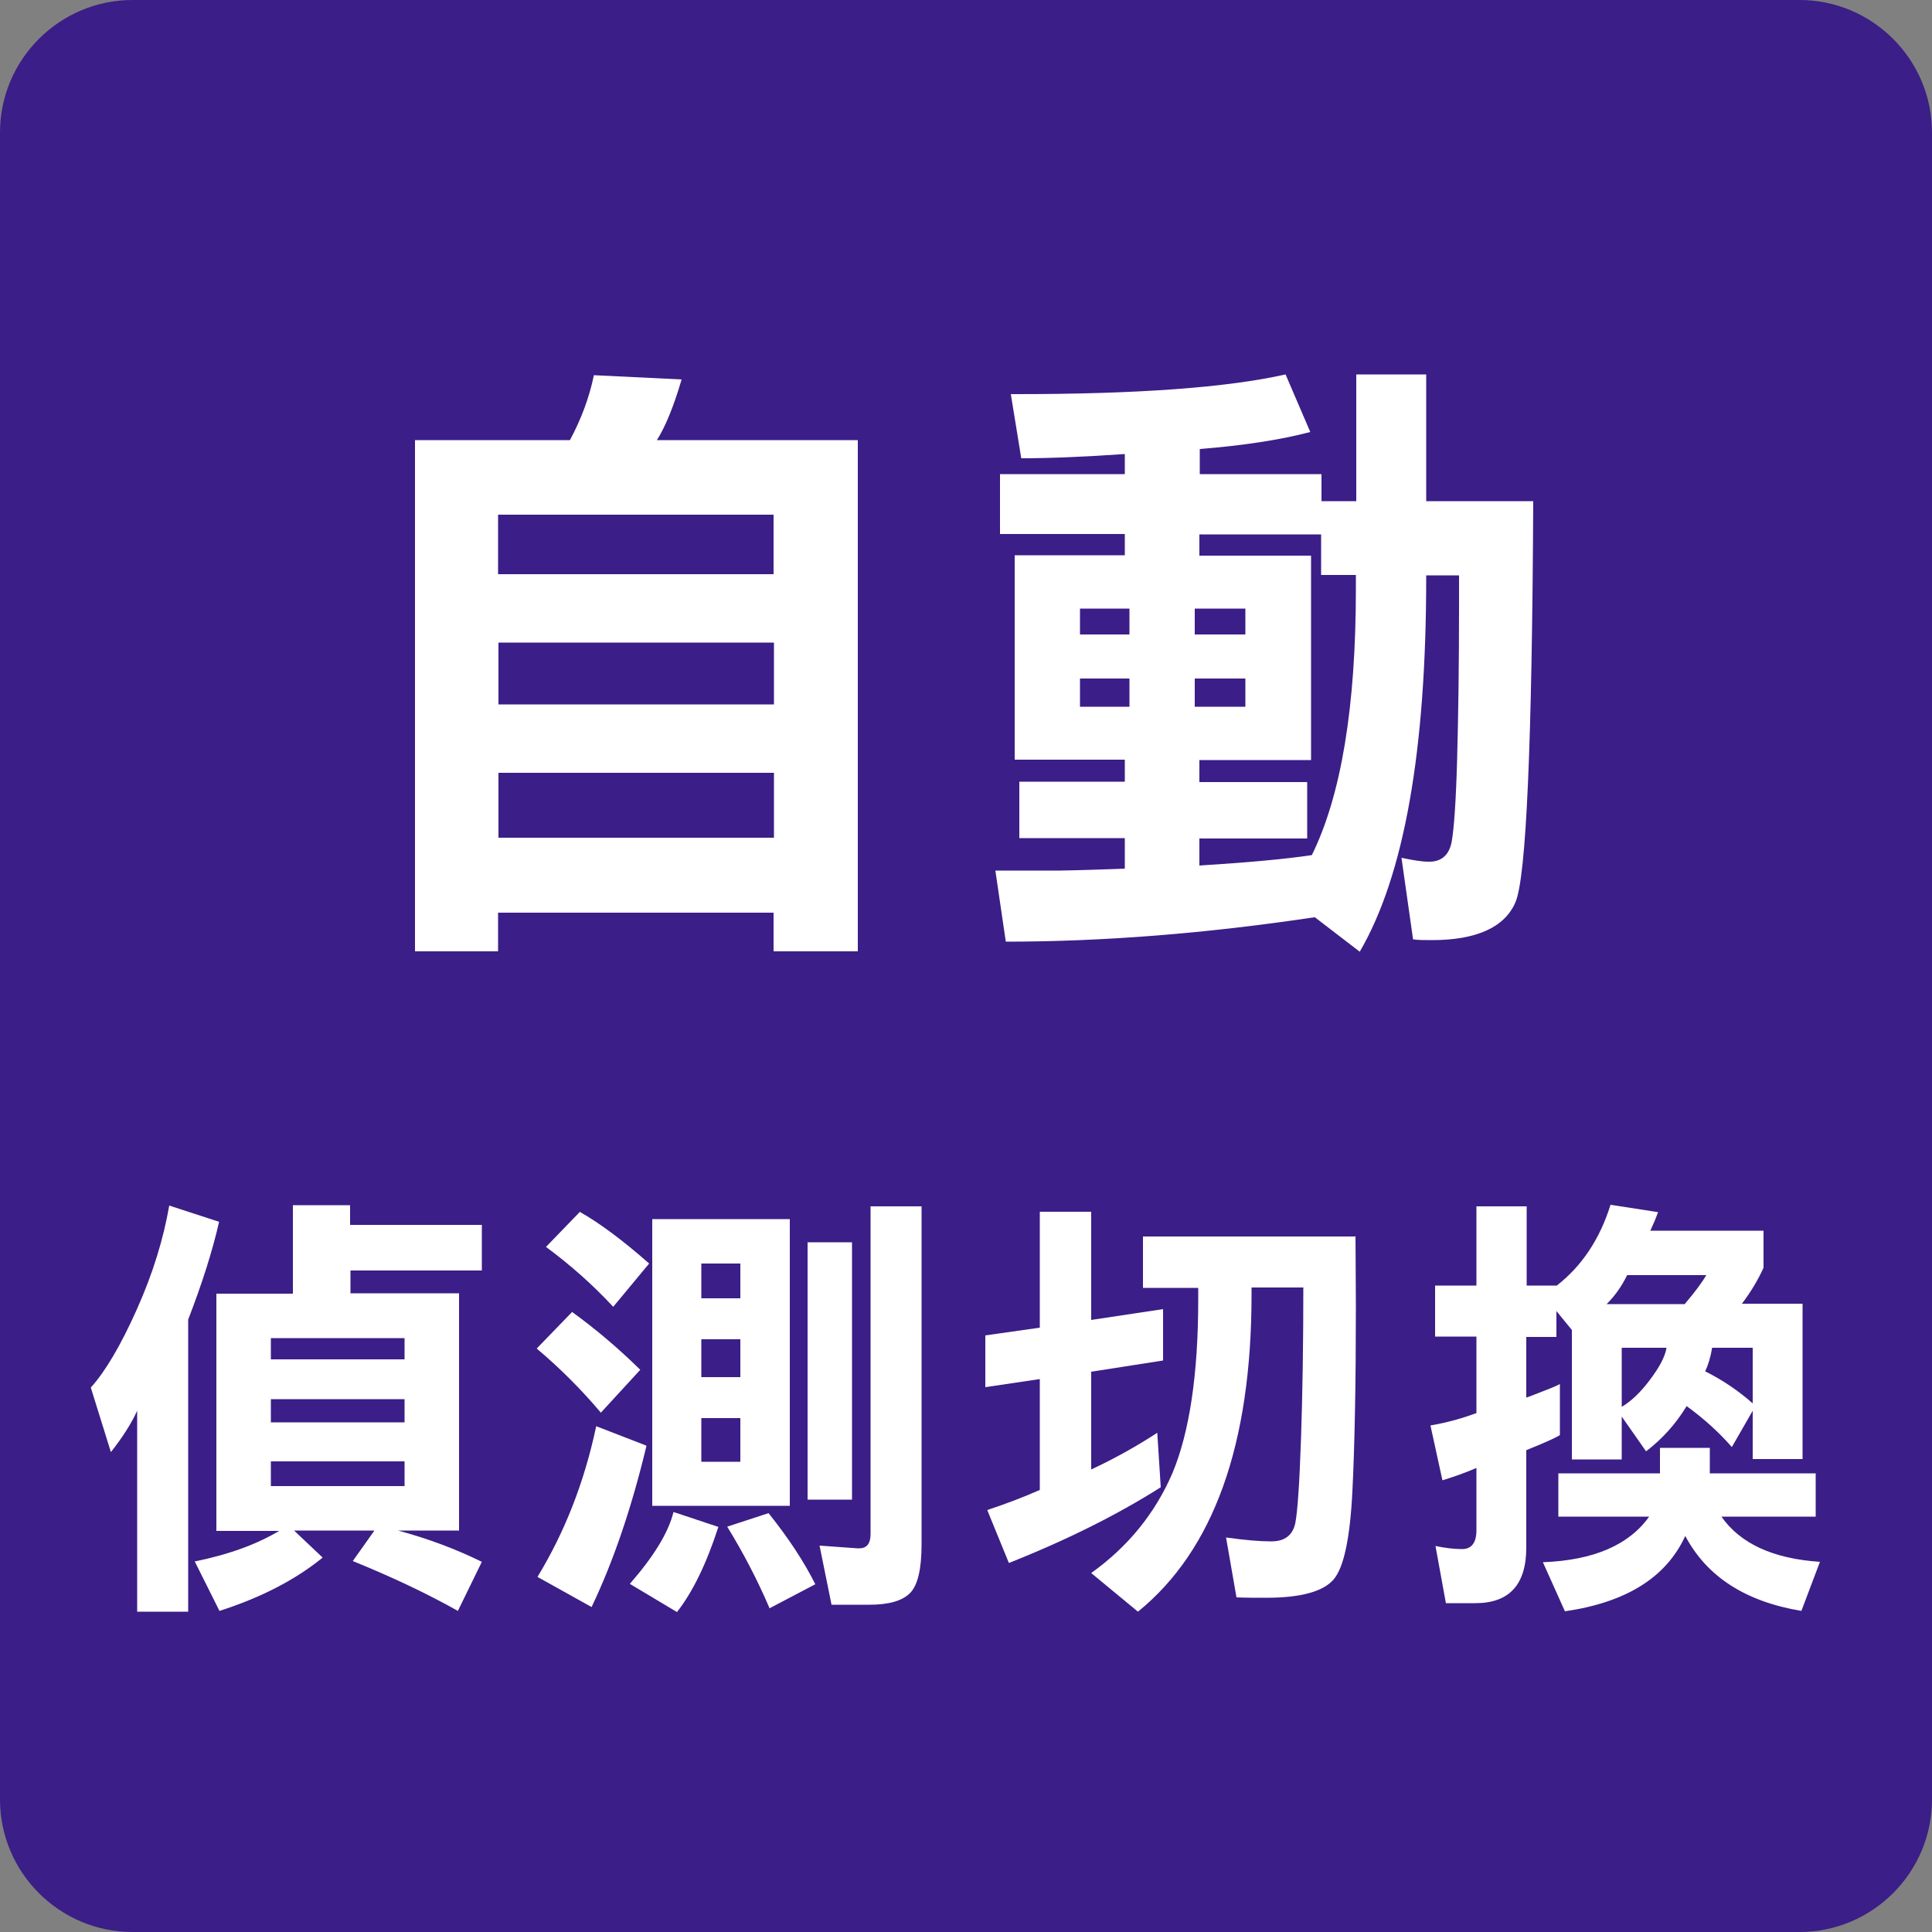 <?xml version="1.0" encoding="UTF-8"?><svg id="word_x2F_icon" xmlns="http://www.w3.org/2000/svg" viewBox="0 0 50 50"><rect x="0" y="0" width="50" height="50" fill="#808080" stroke="none"/><defs><style>.cls-1{fill:#fff;}.cls-2{fill:#3b1e87;}</style></defs><path class="cls-2" d="M3.43,0h43.14c1.89,0,3.43,1.54,3.43,3.43v43.14c0,1.89-1.54,3.43-3.43,3.43H3.43c-1.89,0-3.43-1.54-3.43-3.43V3.43C0,1.54,1.54,0,3.43,0Z"/><path class="cls-1" d="M17.01,11.39h5.19v13.23h-2.18v-1h-7.13v1h-2.15v-13.23h4.01c.29-.54.5-1.1.62-1.68l2.27.11c-.21.72-.43,1.24-.64,1.57ZM20.02,13.32h-7.13v1.54h7.13v-1.54ZM12.9,18.23h7.13v-1.6h-7.13v1.6ZM12.9,21.68h7.13v-1.68h-7.13v1.68Z"/><path class="cls-1" d="M34.01,23.74c-2.81.42-5.47.63-7.98.63l-.27-1.84h1.69c.57-.01,1.12-.03,1.66-.05v-.79h-2.73v-1.46h2.73v-.57h-2.85v-5.29h2.85v-.55h-3.23v-1.55h3.23v-.52c-1.01.07-1.91.11-2.68.11l-.27-1.66h.15c3.13,0,5.45-.17,6.96-.51l.64,1.49c-.76.2-1.72.35-2.86.44v.65h3.15v.7h.9v-3.28h1.81v3.28h2.77c-.03,6.27-.18,9.73-.46,10.38-.28.65-1.01.98-2.16.98-.19,0-.36,0-.49-.02l-.3-2.11c.29.06.52.1.69.1h.06c.3-.01.49-.19.55-.52.06-.34.11-1.04.14-2.12.03-1.09.05-2.43.05-4.04v-.73h-.85v.06c0,4.48-.57,7.71-1.72,9.68l-1.16-.89ZM29.23,16.42v-.67h-1.28v.67h1.28ZM29.23,18.29v-.73h-1.28v.73h1.28ZM32.23,16.42v-.67h-1.31v.67h1.31ZM32.23,18.29v-.73h-1.31v.73h1.31ZM33.95,22.13c.76-1.54,1.14-3.84,1.14-6.89v-.36h-.9v-1.05h-3.15v.55h2.89v5.29h-2.89v.57h2.79v1.46h-2.79v.7c1.28-.08,2.25-.17,2.91-.27Z"/><path class="cls-1" d="M4.87,41.71h-1.32v-5.2c-.15.33-.38.69-.68,1.07l-.52-1.67c.37-.41.77-1.08,1.19-2.02.42-.94.69-1.83.84-2.69l1.29.42c-.17.75-.44,1.6-.8,2.53v7.56ZM7.23,39.62h-1.63v-6.14h1.98v-2.29h1.48v.51h3.41v1.18h-3.4v.59h2.81v6.14h-1.58c.78.21,1.5.48,2.17.81l-.62,1.27c-.8-.45-1.71-.88-2.72-1.29l.56-.79h-2.08l.74.7c-.71.58-1.61,1.04-2.67,1.38l-.64-1.28c.89-.18,1.62-.45,2.2-.8ZM10.47,34.63h-3.46v.55h3.46v-.55ZM7.01,36.81h3.46v-.6h-3.46v.6ZM7.01,38.46h3.46v-.64h-3.46v.64Z"/><path class="cls-1" d="M14.8,33.95c.61.44,1.2.94,1.77,1.5l-1.02,1.11c-.48-.57-1.03-1.13-1.66-1.66l.91-.94ZM16.73,37.42c-.39,1.63-.87,3.02-1.42,4.17l-1.4-.78c.7-1.15,1.21-2.44,1.52-3.9l1.29.5ZM15,31.36c.53.3,1.13.75,1.8,1.34l-.93,1.12c-.51-.55-1.09-1.07-1.74-1.55l.87-.9ZM18.59,39.52c-.31.96-.67,1.69-1.07,2.2l-1.22-.73c.62-.71,1-1.33,1.13-1.86l1.17.39ZM20.44,38.97h-3.56v-7.42h3.56v7.42ZM19.16,32.7h-1.01v.9h1.01v-.9ZM18.15,35.64h1.01v-.98h-1.01v.98ZM18.15,37.83h1.01v-1.13h-1.01v1.13ZM19.92,41.63c-.33-.77-.7-1.47-1.1-2.12l1.07-.35c.52.65.92,1.26,1.21,1.84l-1.18.62ZM20.9,38.81v-6.66h1.15v6.66h-1.15ZM22.52,31.22h1.33v8.75c0,.64-.1,1.06-.3,1.26-.2.2-.55.3-1.04.3h-.99l-.31-1.53.97.07h.06c.19,0,.29-.12.29-.37v-8.48Z"/><path class="cls-1" d="M26.91,38.56v-2.87l-1.41.21v-1.34l1.41-.2v-3h1.33v2.8l1.86-.28v1.33l-1.86.29v2.53c.62-.29,1.19-.61,1.71-.95l.09,1.41c-1.12.71-2.42,1.36-3.93,1.96l-.56-1.37c.48-.16.93-.33,1.36-.52ZM35.08,31.99c0,.5.01,1.1.01,1.82,0,1.98-.03,3.57-.09,4.78-.06,1.21-.22,1.98-.49,2.29-.27.31-.85.47-1.74.47-.27,0-.53,0-.77-.01l-.27-1.55c.5.07.88.1,1.13.1h.05c.34,0,.54-.16.61-.46.06-.3.11-1.03.15-2.2.04-1.18.06-2.48.06-3.91h-1.34v.18c0,3.88-.98,6.62-2.94,8.21l-1.21-1c.95-.68,1.65-1.54,2.1-2.58.44-1.05.67-2.55.67-4.5v-.3h-1.43v-1.33h5.49Z"/><path class="cls-1" d="M40.28,33.93v.67h-.78v1.57c.12-.04.26-.1.42-.16s.31-.12.45-.19v1.32c-.13.08-.42.21-.87.39v2.52c0,.96-.44,1.44-1.32,1.44h-.76l-.27-1.48c.24.05.47.08.69.08.24,0,.37-.16.37-.49v-1.61c-.23.1-.52.21-.88.32l-.31-1.42c.42-.07.81-.18,1.19-.32v-1.98h-1.07v-1.32h1.07v-2.05h1.3v2.05h.78c.64-.5,1.11-1.19,1.39-2.09l1.23.19c-.06.17-.13.33-.2.48h2.93v.96c-.15.33-.34.64-.56.93h1.57v4.02h-1.29v-1.25l-.54.94c-.34-.39-.73-.74-1.17-1.06-.28.46-.63.85-1.05,1.17l-.63-.9v1.11h-1.29v-3.35l-.4-.49ZM43.61,39.76c-.49,1.06-1.52,1.71-3.11,1.94l-.57-1.27c1.32-.05,2.23-.45,2.75-1.18h-2.35v-1.12h2.63v-.66h1.29v.66h2.74v1.12h-2.44c.49.7,1.34,1.09,2.55,1.17l-.48,1.27c-1.44-.24-2.44-.88-3-1.93ZM43.6,33.75c.28-.33.46-.58.56-.75h-2.05c-.14.29-.32.54-.53.75h2.02ZM43.13,34.88h-1.16v1.53c.25-.15.49-.38.73-.7.24-.32.39-.59.43-.83ZM45.36,36.32v-1.44h-1.05c-.04.24-.1.44-.18.61.46.23.87.51,1.23.83Z"/></svg>